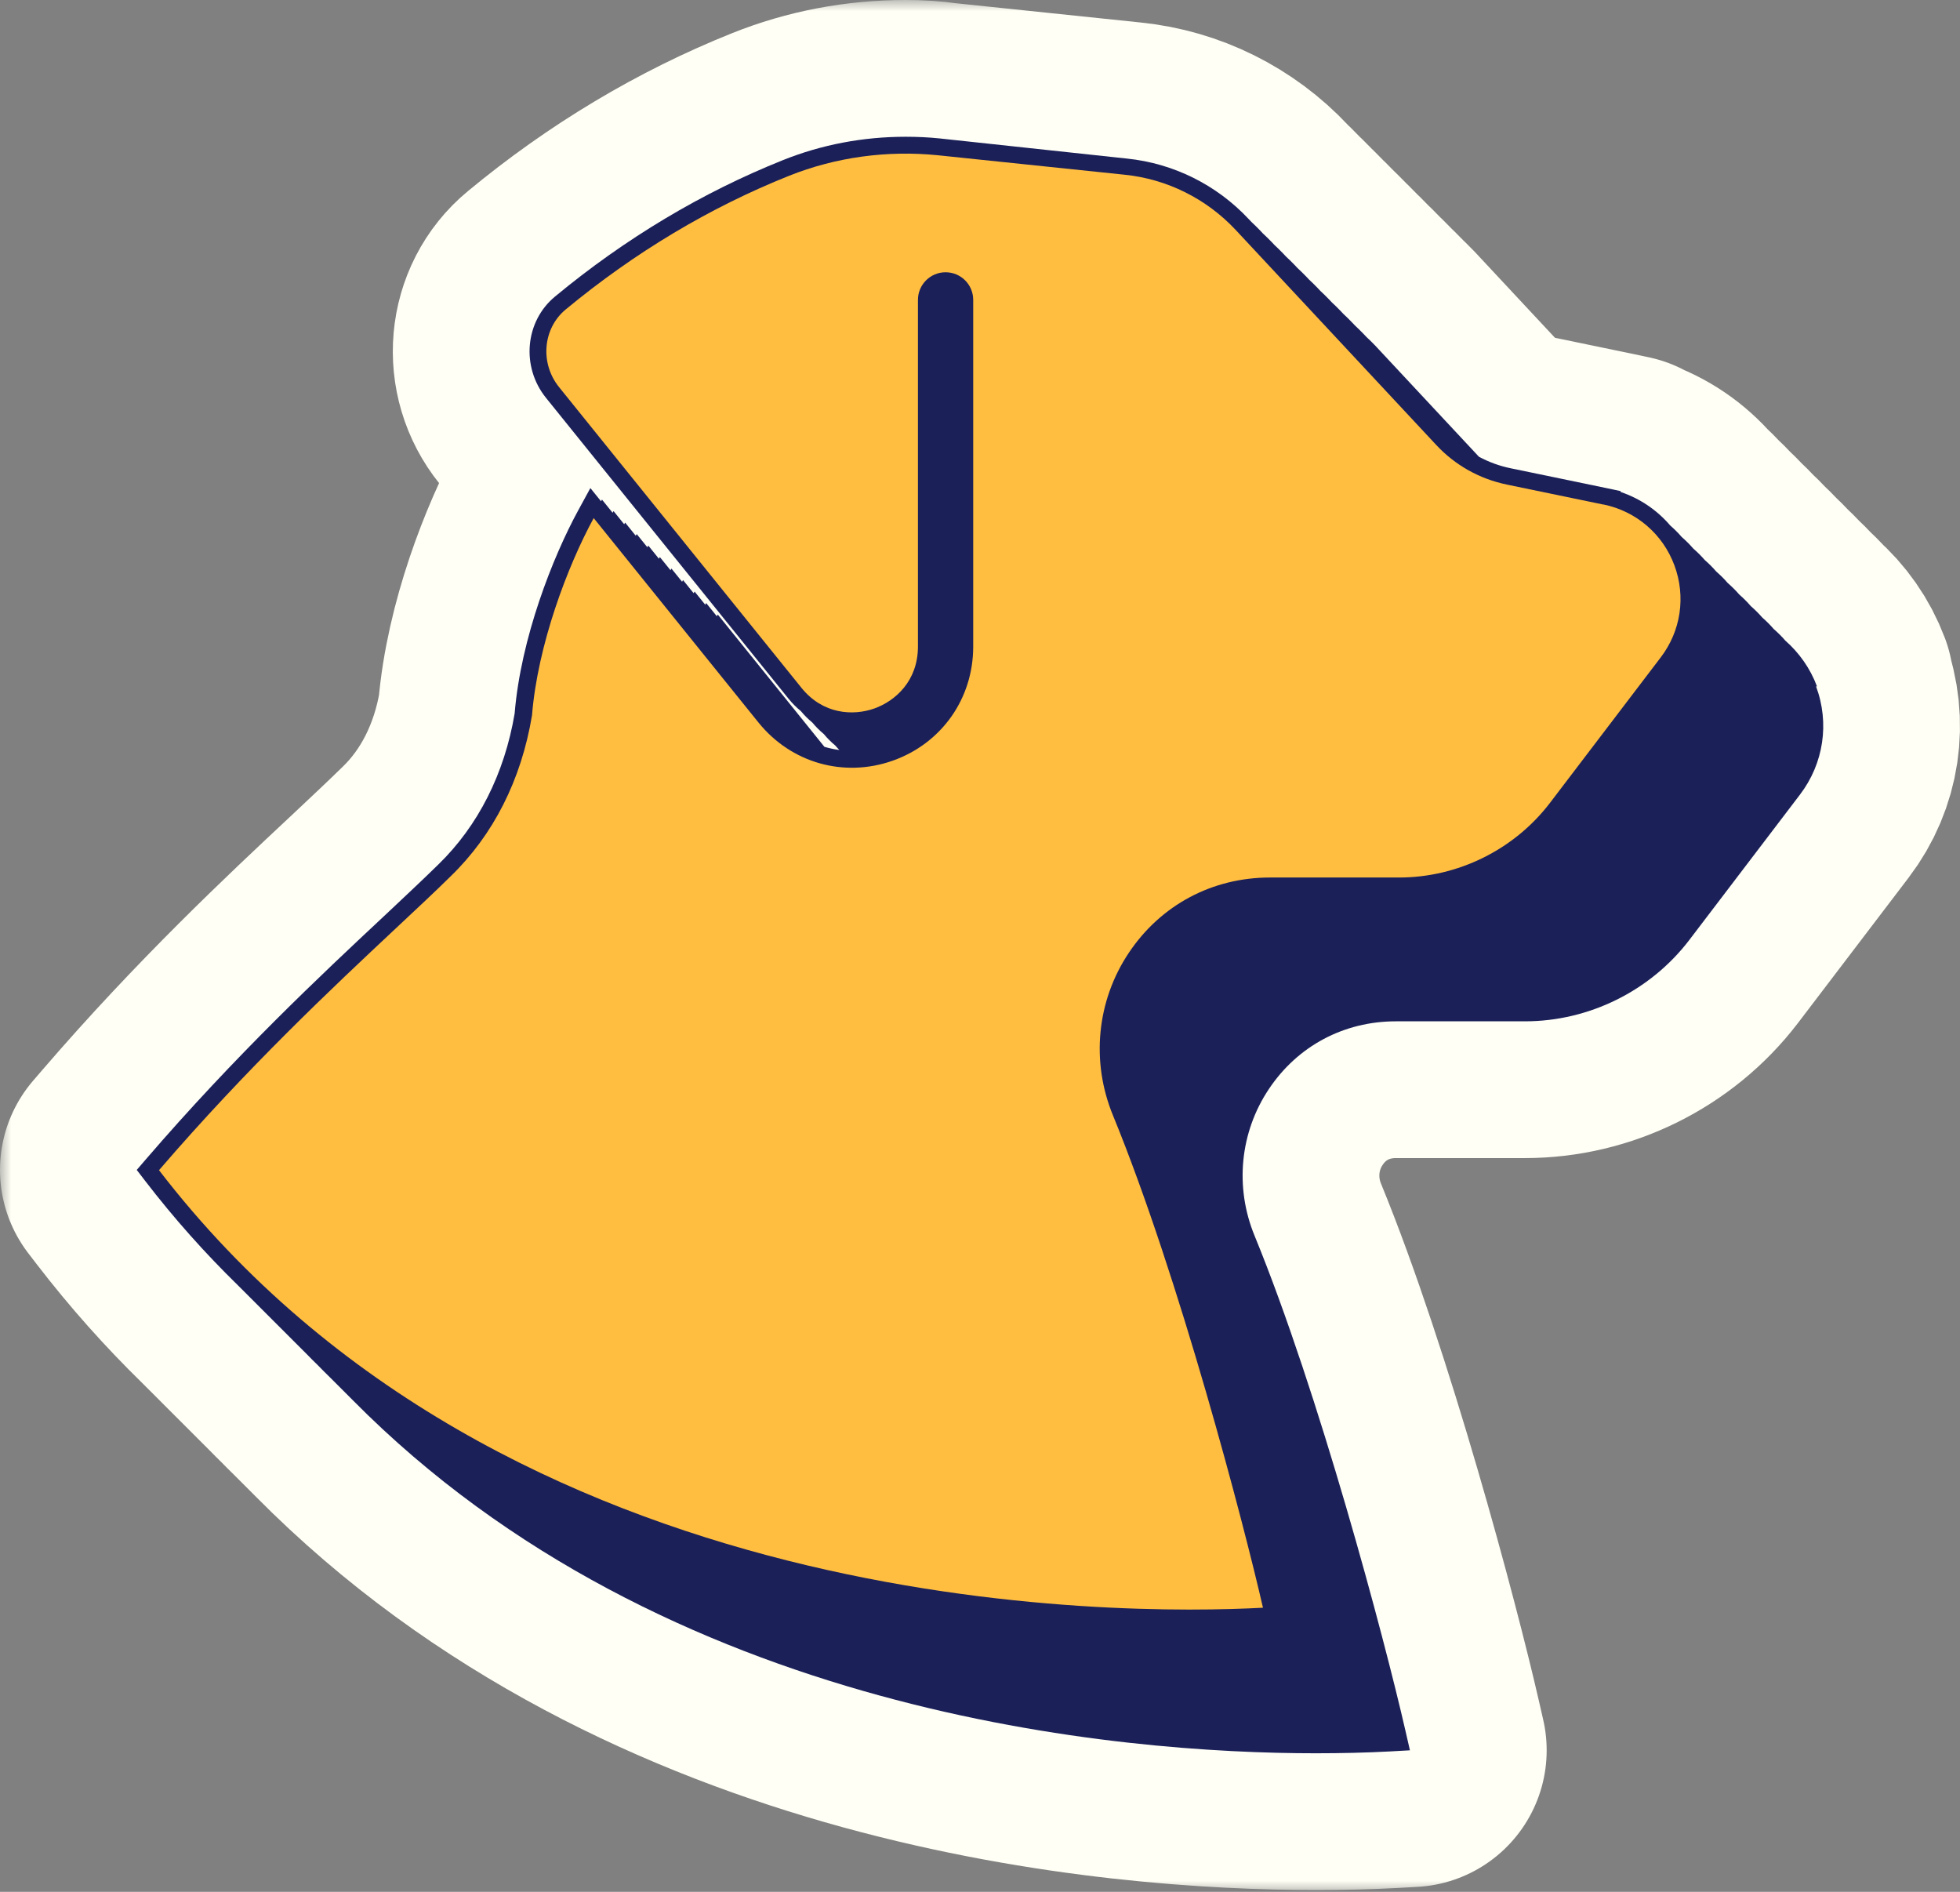 <svg width="86" height="83" viewBox="0 0 86 83" fill="none" xmlns="http://www.w3.org/2000/svg">
<rect x="0" y="0" width="86" height="83" fill="#808080" stroke="none"/>
<mask id="path-1-outside-1_908_951" maskUnits="userSpaceOnUse" x="0" y="0" width="87" height="83" fill="black">
<rect fill="white" width="87" height="83"/>
<path d="M79.725 30.114C79.428 29.32 78.942 28.638 78.33 28.1C78.175 27.918 78.004 27.751 77.826 27.596C77.67 27.414 77.5 27.247 77.322 27.091C77.166 26.91 76.995 26.743 76.817 26.587C76.662 26.405 76.491 26.238 76.313 26.082C76.157 25.901 75.987 25.734 75.808 25.578C75.653 25.396 75.482 25.23 75.304 25.074C75.148 24.892 74.978 24.725 74.8 24.569C74.644 24.388 74.473 24.221 74.295 24.065C74.14 23.883 73.969 23.716 73.791 23.561C73.635 23.379 73.465 23.212 73.287 23.056C72.712 22.385 71.966 21.873 71.11 21.584V21.547L70.52 21.421L66.288 20.545C65.795 20.445 65.328 20.271 64.894 20.041L60.336 15.157C60.214 15.027 60.084 14.905 59.954 14.782L59.831 14.652C59.709 14.523 59.579 14.4 59.45 14.278L59.327 14.148C59.205 14.018 59.075 13.896 58.945 13.773L58.823 13.644C58.7 13.514 58.571 13.391 58.441 13.269L58.318 13.139C58.196 13.009 58.066 12.887 57.936 12.765L57.814 12.635C57.692 12.505 57.562 12.383 57.432 12.26L57.31 12.13C57.187 12.001 57.057 11.878 56.928 11.756L56.805 11.626C56.683 11.496 56.553 11.374 56.423 11.252L56.301 11.122C56.178 10.992 56.049 10.87 55.919 10.747L55.797 10.617C55.674 10.488 55.544 10.365 55.414 10.243L55.292 10.113C55.17 9.983 55.04 9.861 54.91 9.738L54.788 9.609C53.382 8.107 51.483 7.165 49.447 6.957L41.266 6.104C40.739 6.026 40.235 6 39.738 6C37.865 6 36.051 6.345 34.349 7.027C30.8 8.448 27.436 10.458 24.358 13.006C23.034 14.096 22.856 16.095 23.961 17.46L34.594 30.648C34.761 30.856 34.943 31.037 35.139 31.197C35.295 31.386 35.465 31.553 35.644 31.701C35.799 31.89 35.97 32.057 36.148 32.206C36.304 32.395 36.474 32.562 36.652 32.71C36.708 32.777 36.767 32.84 36.827 32.903C36.604 32.877 36.385 32.825 36.174 32.766L32.191 27.826L31.494 26.962L31.453 27.036L30.985 26.457L30.945 26.531L30.477 25.953L30.436 26.027L29.969 25.448L29.928 25.523L29.461 24.944L29.42 25.018L28.953 24.44L28.912 24.514L28.445 23.935L28.404 24.009L27.937 23.431L27.896 23.505L27.429 22.926L27.388 23.001L26.921 22.422L26.88 22.496L26.413 21.918L26.372 21.992L25.904 21.413L25.374 22.385C24.254 24.436 22.852 27.996 22.581 31.304C22.137 33.941 20.979 36.23 19.24 37.921C18.606 38.544 17.834 39.267 16.944 40.105L16.837 40.205C14.092 42.772 10.335 46.291 6.393 50.871L6 51.328L6.367 51.806C7.647 53.471 9.011 54.995 10.439 56.39C10.606 56.56 10.777 56.731 10.944 56.894C11.111 57.065 11.277 57.232 11.448 57.399C11.615 57.569 11.786 57.74 11.952 57.903C12.119 58.074 12.29 58.244 12.457 58.407C12.624 58.578 12.794 58.749 12.961 58.912C13.128 59.082 13.299 59.253 13.466 59.416C13.633 59.587 13.799 59.757 13.97 59.92C14.137 60.091 14.304 60.262 14.474 60.425C14.641 60.596 14.812 60.766 14.979 60.929C15.146 61.1 15.316 61.27 15.483 61.434C29.22 75.315 49.247 76.921 57.729 76.921C58.875 76.921 59.969 76.895 60.985 76.84L61.864 76.791L61.667 75.931C60.725 71.811 57.866 61.085 55.047 54.213C54.168 52.08 54.406 49.673 55.678 47.775C56.939 45.887 58.971 44.808 61.248 44.808H66.915C69.719 44.808 72.411 43.476 74.114 41.251L78.976 34.865C80.018 33.5 80.285 31.723 79.684 30.114H79.725Z"/>
</mask>
<path d="M79.725 30.114C79.428 29.32 78.942 28.638 78.33 28.1C78.175 27.918 78.004 27.751 77.826 27.596C77.67 27.414 77.5 27.247 77.322 27.091C77.166 26.91 76.995 26.743 76.817 26.587C76.662 26.405 76.491 26.238 76.313 26.082C76.157 25.901 75.987 25.734 75.808 25.578C75.653 25.396 75.482 25.23 75.304 25.074C75.148 24.892 74.978 24.725 74.8 24.569C74.644 24.388 74.473 24.221 74.295 24.065C74.14 23.883 73.969 23.716 73.791 23.561C73.635 23.379 73.465 23.212 73.287 23.056C72.712 22.385 71.966 21.873 71.11 21.584V21.547L70.52 21.421L66.288 20.545C65.795 20.445 65.328 20.271 64.894 20.041L60.336 15.157C60.214 15.027 60.084 14.905 59.954 14.782L59.831 14.652C59.709 14.523 59.579 14.4 59.45 14.278L59.327 14.148C59.205 14.018 59.075 13.896 58.945 13.773L58.823 13.644C58.7 13.514 58.571 13.391 58.441 13.269L58.318 13.139C58.196 13.009 58.066 12.887 57.936 12.765L57.814 12.635C57.692 12.505 57.562 12.383 57.432 12.26L57.31 12.13C57.187 12.001 57.057 11.878 56.928 11.756L56.805 11.626C56.683 11.496 56.553 11.374 56.423 11.252L56.301 11.122C56.178 10.992 56.049 10.87 55.919 10.747L55.797 10.617C55.674 10.488 55.544 10.365 55.414 10.243L55.292 10.113C55.17 9.983 55.04 9.861 54.91 9.738L54.788 9.609C53.382 8.107 51.483 7.165 49.447 6.957L41.266 6.104C40.739 6.026 40.235 6 39.738 6C37.865 6 36.051 6.345 34.349 7.027C30.8 8.448 27.436 10.458 24.358 13.006C23.034 14.096 22.856 16.095 23.961 17.46L34.594 30.648C34.761 30.856 34.943 31.037 35.139 31.197C35.295 31.386 35.465 31.553 35.644 31.701C35.799 31.89 35.97 32.057 36.148 32.206C36.304 32.395 36.474 32.562 36.652 32.71C36.708 32.777 36.767 32.84 36.827 32.903C36.604 32.877 36.385 32.825 36.174 32.766L32.191 27.826L31.494 26.962L31.453 27.036L30.985 26.457L30.945 26.531L30.477 25.953L30.436 26.027L29.969 25.448L29.928 25.523L29.461 24.944L29.42 25.018L28.953 24.44L28.912 24.514L28.445 23.935L28.404 24.009L27.937 23.431L27.896 23.505L27.429 22.926L27.388 23.001L26.921 22.422L26.88 22.496L26.413 21.918L26.372 21.992L25.904 21.413L25.374 22.385C24.254 24.436 22.852 27.996 22.581 31.304C22.137 33.941 20.979 36.23 19.24 37.921C18.606 38.544 17.834 39.267 16.944 40.105L16.837 40.205C14.092 42.772 10.335 46.291 6.393 50.871L6 51.328L6.367 51.806C7.647 53.471 9.011 54.995 10.439 56.39C10.606 56.56 10.777 56.731 10.944 56.894C11.111 57.065 11.277 57.232 11.448 57.399C11.615 57.569 11.786 57.74 11.952 57.903C12.119 58.074 12.29 58.244 12.457 58.407C12.624 58.578 12.794 58.749 12.961 58.912C13.128 59.082 13.299 59.253 13.466 59.416C13.633 59.587 13.799 59.757 13.97 59.92C14.137 60.091 14.304 60.262 14.474 60.425C14.641 60.596 14.812 60.766 14.979 60.929C15.146 61.1 15.316 61.27 15.483 61.434C29.22 75.315 49.247 76.921 57.729 76.921C58.875 76.921 59.969 76.895 60.985 76.84L61.864 76.791L61.667 75.931C60.725 71.811 57.866 61.085 55.047 54.213C54.168 52.08 54.406 49.673 55.678 47.775C56.939 45.887 58.971 44.808 61.248 44.808H66.915C69.719 44.808 72.411 43.476 74.114 41.251L78.976 34.865C80.018 33.5 80.285 31.723 79.684 30.114H79.725Z" stroke="#FFFFF5" stroke-width="12" stroke-linejoin="round" mask="url(#path-1-outside-1_908_951)"/>
<path d="M79.725 30.114C79.428 29.32 78.942 28.638 78.33 28.1C78.175 27.918 78.004 27.751 77.826 27.596C77.67 27.414 77.5 27.247 77.322 27.091C77.166 26.91 76.995 26.743 76.817 26.587C76.662 26.405 76.491 26.238 76.313 26.082C76.157 25.901 75.987 25.734 75.808 25.578C75.653 25.396 75.482 25.23 75.304 25.074C75.148 24.892 74.978 24.725 74.8 24.569C74.644 24.388 74.473 24.221 74.295 24.065C74.14 23.883 73.969 23.716 73.791 23.561C73.635 23.379 73.465 23.212 73.287 23.056C72.712 22.385 71.966 21.873 71.11 21.584V21.547L70.52 21.421L66.288 20.545C65.795 20.445 65.328 20.271 64.894 20.041L60.336 15.157C60.214 15.027 60.084 14.905 59.954 14.782L59.831 14.652C59.709 14.523 59.579 14.4 59.45 14.278L59.327 14.148C59.205 14.018 59.075 13.896 58.945 13.773L58.823 13.644C58.7 13.514 58.571 13.391 58.441 13.269L58.318 13.139C58.196 13.009 58.066 12.887 57.936 12.765L57.814 12.635C57.692 12.505 57.562 12.383 57.432 12.26L57.31 12.13C57.187 12.001 57.057 11.878 56.928 11.756L56.805 11.626C56.683 11.496 56.553 11.374 56.423 11.252L56.301 11.122C56.178 10.992 56.049 10.87 55.919 10.747L55.797 10.617C55.674 10.488 55.544 10.365 55.414 10.243L55.292 10.113C55.17 9.983 55.04 9.861 54.91 9.738L54.788 9.609C53.382 8.107 51.483 7.165 49.447 6.957L41.236 6.074C40.739 6.022 40.235 6 39.738 6C37.865 6 36.051 6.345 34.349 7.027C30.8 8.448 27.436 10.458 24.358 13.006C23.034 14.096 22.856 16.095 23.961 17.46L34.594 30.648C34.761 30.856 34.943 31.037 35.139 31.197C35.295 31.386 35.465 31.553 35.644 31.701C35.799 31.89 35.97 32.057 36.148 32.206C36.304 32.395 36.474 32.562 36.652 32.71C36.708 32.777 36.767 32.84 36.827 32.903C36.604 32.877 36.385 32.825 36.174 32.766L32.191 27.826L31.494 26.962L31.453 27.036L30.985 26.457L30.945 26.531L30.477 25.953L30.436 26.027L29.969 25.448L29.928 25.523L29.461 24.944L29.42 25.018L28.953 24.44L28.912 24.514L28.445 23.935L28.404 24.009L27.937 23.431L27.896 23.505L27.429 22.926L27.388 23.001L26.921 22.422L26.88 22.496L26.413 21.918L26.372 21.992L25.904 21.413L25.374 22.385C24.254 24.436 22.852 27.996 22.581 31.304C22.137 33.941 20.979 36.23 19.24 37.921C18.606 38.544 17.834 39.267 16.944 40.105L16.837 40.205C14.092 42.772 10.335 46.291 6.393 50.871L6 51.328L6.367 51.806C7.647 53.471 9.011 54.995 10.439 56.39C10.606 56.56 10.777 56.731 10.944 56.894C11.111 57.065 11.277 57.232 11.448 57.399C11.615 57.569 11.786 57.74 11.952 57.903C12.119 58.074 12.29 58.244 12.457 58.407C12.624 58.578 12.794 58.749 12.961 58.912C13.128 59.082 13.299 59.253 13.466 59.416C13.633 59.587 13.799 59.757 13.97 59.92C14.137 60.091 14.304 60.262 14.474 60.425C14.641 60.596 14.812 60.766 14.979 60.929C15.146 61.1 15.316 61.27 15.483 61.434C29.22 75.315 49.247 76.921 57.729 76.921C58.875 76.921 59.969 76.895 60.985 76.84L61.864 76.791L61.667 75.931C60.725 71.811 57.866 61.085 55.047 54.213C54.168 52.08 54.406 49.673 55.678 47.775C56.939 45.887 58.971 44.808 61.248 44.808H66.915C69.719 44.808 72.411 43.476 74.114 41.251L78.976 34.865C80.018 33.5 80.285 31.723 79.684 30.114H79.725Z" fill="#1B2059"/>
<path d="M70.354 22.137L66.123 21.261C64.921 21.013 63.846 20.412 63.015 19.518L54.218 10.087C52.934 8.715 51.203 7.854 49.341 7.665L41.156 6.812C38.919 6.586 36.661 6.897 34.621 7.713C31.139 9.104 27.845 11.077 24.826 13.573C23.814 14.408 23.684 15.939 24.534 16.989L35.166 30.177C36.108 31.345 37.432 31.412 38.359 31.085C39.287 30.755 40.277 29.873 40.277 28.367V13.158C40.277 12.49 40.818 11.945 41.489 11.945C42.161 11.945 42.702 12.486 42.702 13.158V28.371C42.702 30.652 41.315 32.614 39.168 33.374C37.024 34.13 34.714 33.474 33.282 31.701L26.05 22.73C24.897 24.844 23.591 28.3 23.343 31.386C22.868 34.234 21.641 36.634 19.779 38.44C19.119 39.093 18.299 39.857 17.365 40.732C14.594 43.328 10.848 46.84 6.977 51.339C22.149 71.073 49.166 70.872 55.416 70.535C54.589 66.915 51.755 56.056 48.833 48.932C47.861 46.569 48.121 43.903 49.534 41.796C50.936 39.701 53.194 38.499 55.724 38.499H61.39C63.964 38.499 66.438 37.279 68.003 35.232L72.865 28.846C73.755 27.685 73.978 26.175 73.469 24.803C72.958 23.427 71.793 22.43 70.358 22.133L70.354 22.137Z" fill="#FFBE40"/>
</svg>
